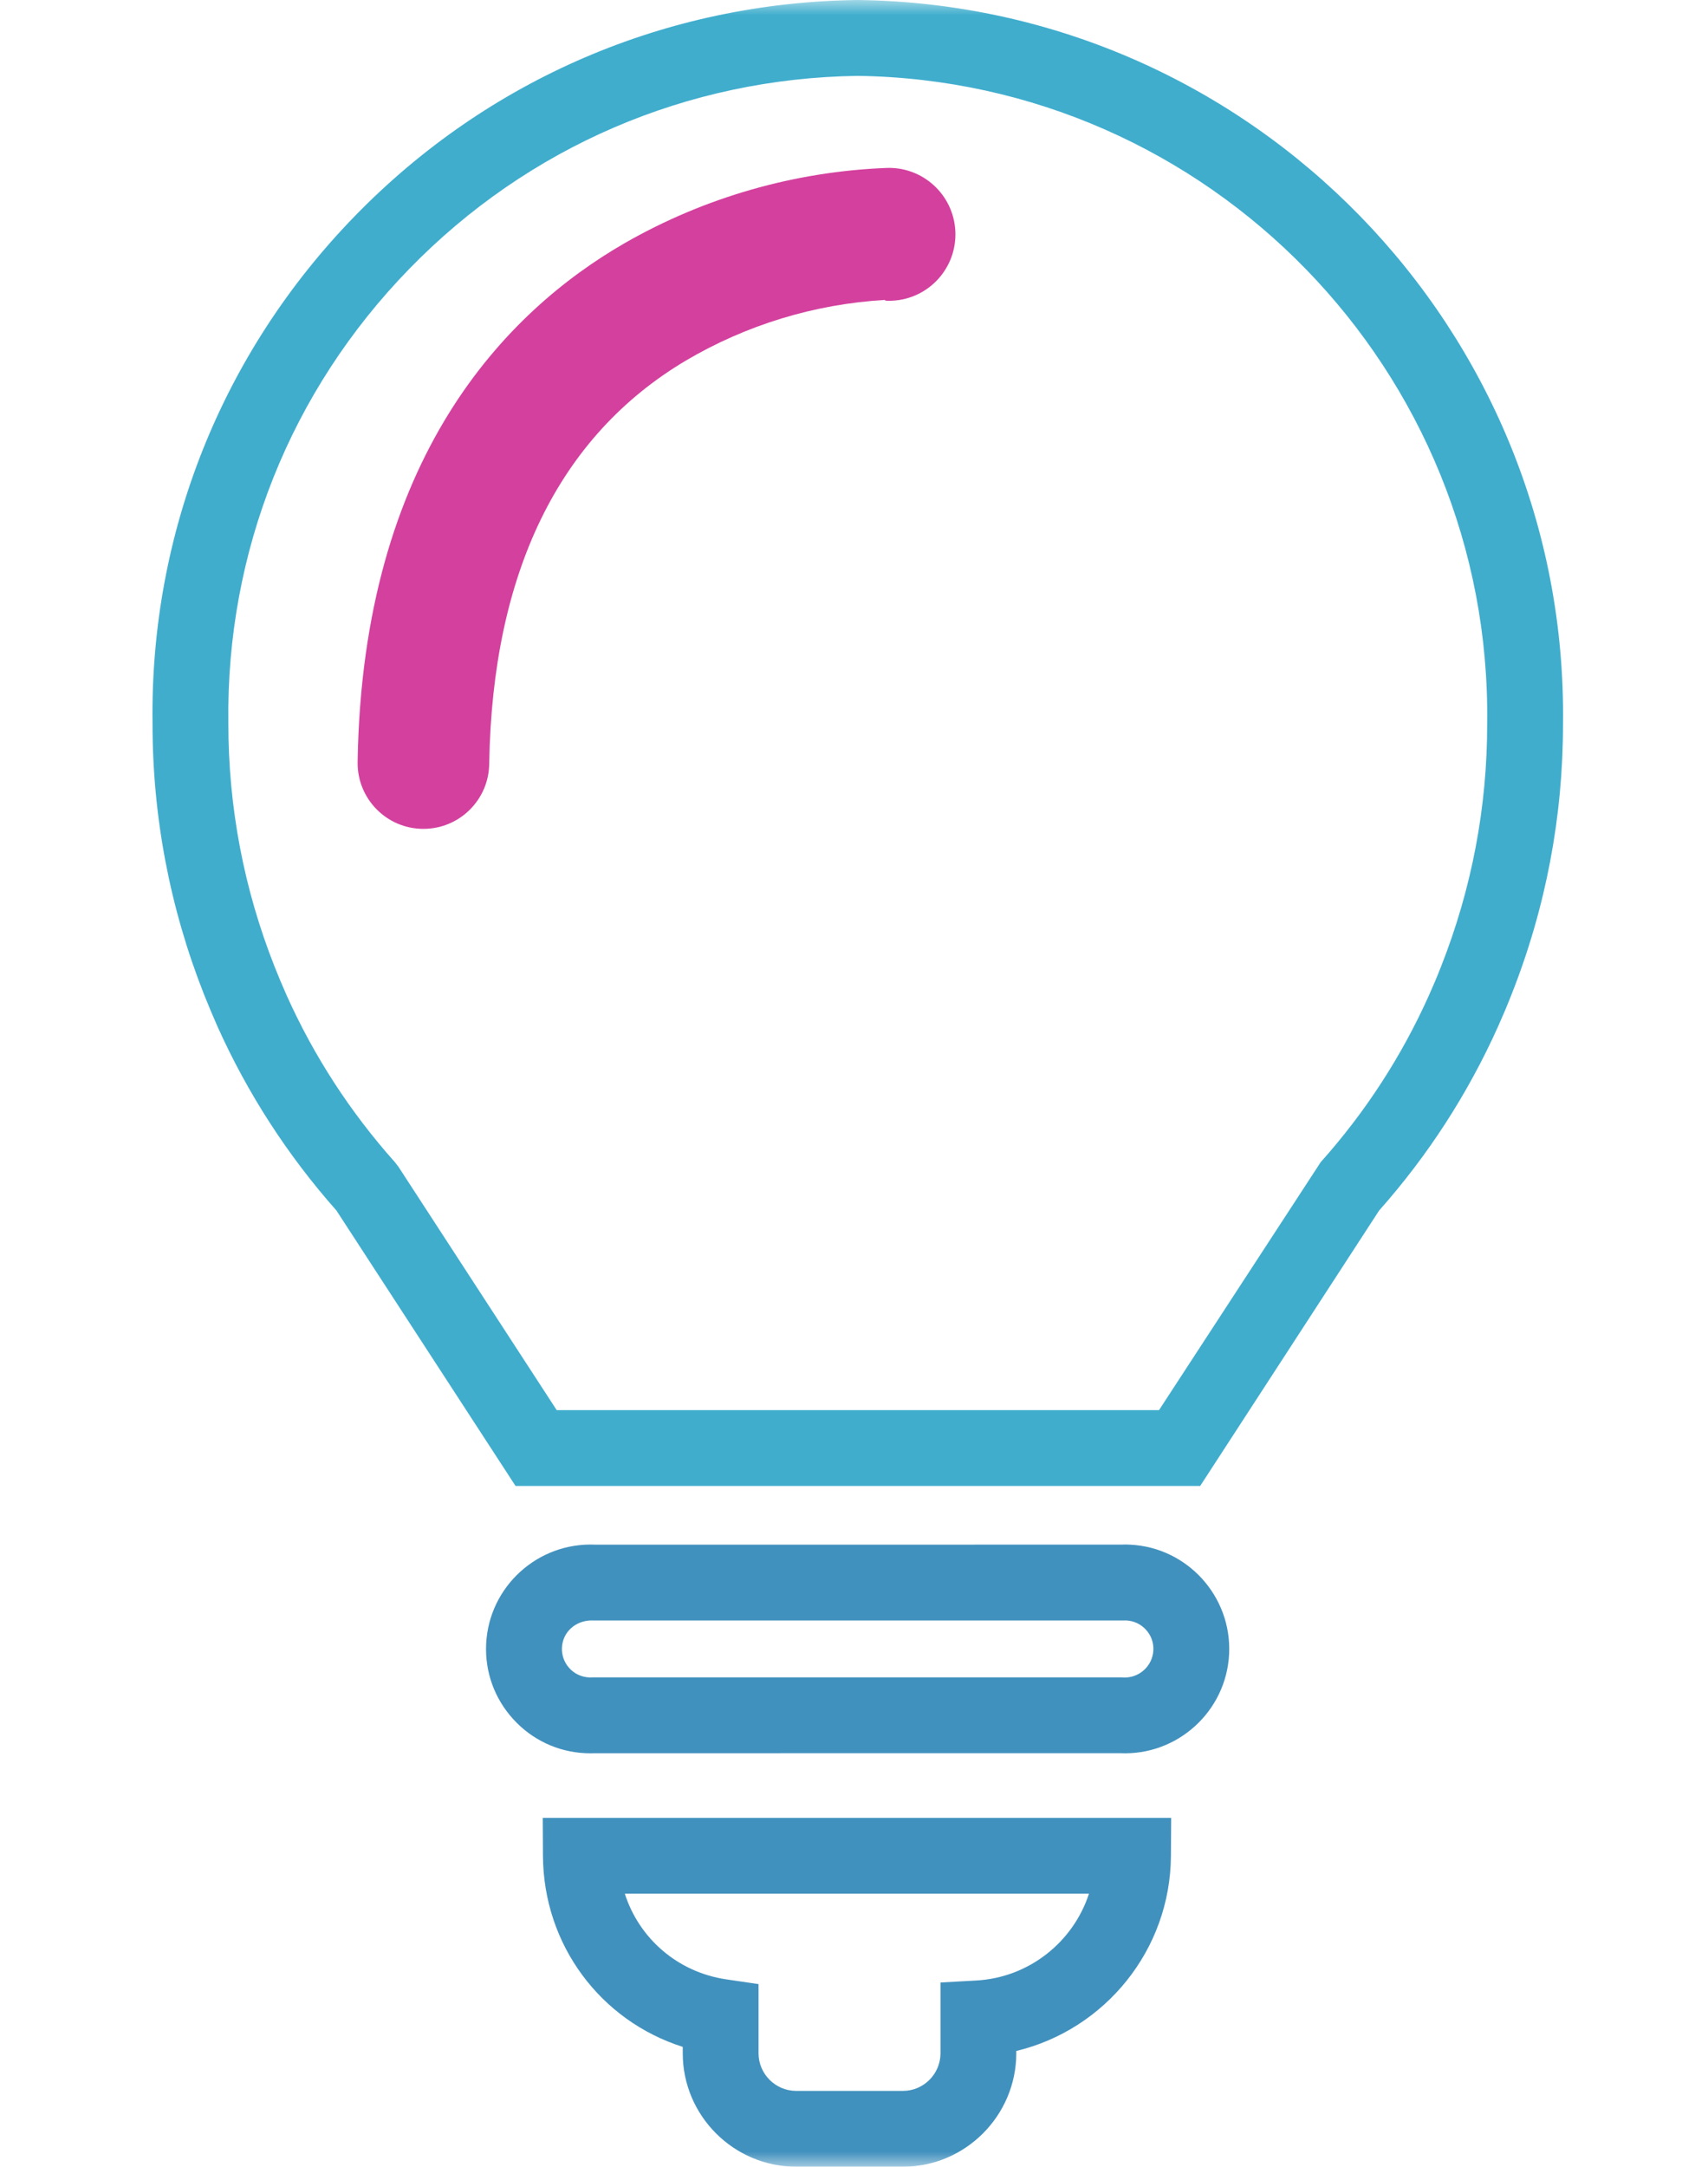 <svg width="56" height="71" viewBox="0 0 56 71" fill="none" xmlns="http://www.w3.org/2000/svg">
<mask id="mask0_98_5458" style="mask-type:luminance" maskUnits="userSpaceOnUse" x="0" y="0" width="56" height="71">
<path fill-rule="evenodd" clip-rule="evenodd" d="M0 0H56V71H0V0Z" fill="white"/>
</mask>
<g mask="url(#mask0_98_5458)">
<path fill-rule="evenodd" clip-rule="evenodd" d="M19.36 57.452C19.309 57.452 19.249 57.451 19.186 57.448C18.282 57.405 17.44 57.008 16.826 56.332C16.211 55.656 15.896 54.781 15.939 53.868C16.032 51.985 17.634 50.53 19.521 50.615L36.75 50.614C36.85 50.607 36.95 50.61 37.052 50.615C38.928 50.705 40.389 52.31 40.299 54.196C40.208 56.079 38.6 57.539 36.719 57.448L19.46 57.45C19.439 57.452 19.404 57.452 19.36 57.452ZM19.409 53.098C18.861 53.098 18.448 53.487 18.425 53.987C18.412 54.237 18.498 54.475 18.666 54.661C18.832 54.845 19.063 54.953 19.312 54.965L19.46 54.964H36.777C37.338 55.019 37.791 54.591 37.815 54.077C37.828 53.828 37.742 53.588 37.572 53.403C37.406 53.219 37.176 53.111 36.926 53.099L36.777 53.1H19.46C19.444 53.099 19.426 53.099 19.409 53.099" fill="#4191BE"/>
<path fill-rule="evenodd" clip-rule="evenodd" d="M26.093 70.999C24.047 70.991 22.386 69.323 22.385 67.282V67.072C19.691 66.216 17.82 63.734 17.802 60.817L17.795 59.567H38.399L38.391 60.817C38.372 63.899 36.224 66.51 33.321 67.206V67.291C33.314 69.328 31.652 70.991 29.619 70.999H26.093ZM20.486 62.053C20.954 63.514 22.212 64.623 23.809 64.859L24.87 65.015V67.281C24.87 67.957 25.422 68.511 26.099 68.514H29.613C30.283 68.511 30.833 67.96 30.836 67.286V64.962L32.009 64.897C33.746 64.8 35.188 63.631 35.704 62.053L20.486 62.053Z" fill="#4191BE"/>
<path fill-rule="evenodd" clip-rule="evenodd" d="M39.35 48.692H16.903L11.029 39.664C9.428 37.858 8.116 35.829 7.129 33.633C6.973 33.279 6.829 32.933 6.691 32.59C5.567 29.744 4.999 26.754 5.001 23.698C4.919 17.463 7.277 11.552 11.64 7.074C16.002 2.594 21.85 0.083 28.101 0H28.135C41.042 0.168 51.411 10.807 51.246 23.715C51.249 26.755 50.683 29.745 49.558 32.588C49.42 32.941 49.272 33.29 49.118 33.634C48.131 35.833 46.82 37.862 45.218 39.665L39.35 48.692ZM18.252 46.206H38.001L43.302 38.081C44.762 36.449 45.956 34.611 46.851 32.615C46.989 32.309 47.121 31.996 47.245 31.678C48.254 29.125 48.764 26.443 48.76 23.701C48.908 12.151 39.648 2.645 28.117 2.486C22.536 2.564 17.317 4.807 13.421 8.808C9.521 12.811 7.413 18.094 7.487 23.683C7.484 26.442 7.994 29.124 9.002 31.673C9.126 31.987 9.26 32.304 9.401 32.622C10.292 34.607 11.486 36.445 12.946 38.081L13.062 38.23L18.252 46.206Z" fill="#40ADCD"/>
<path fill-rule="evenodd" clip-rule="evenodd" d="M29.004 9.829C26.703 9.965 24.468 10.647 22.483 11.818C18.317 14.294 16.145 18.778 16.04 25.009C16.036 26.201 15.067 27.164 13.876 27.16C12.684 27.157 11.721 26.187 11.725 24.995C11.725 24.974 11.725 24.952 11.726 24.93C11.895 14.987 16.587 10.206 20.494 7.96C23.105 6.466 26.038 5.625 29.044 5.504C30.245 5.447 31.264 6.374 31.323 7.575C31.38 8.777 30.453 9.797 29.251 9.854C29.183 9.858 29.113 9.858 29.044 9.854L29.004 9.829Z" fill="#D4409E"/>
</g>
</svg>
